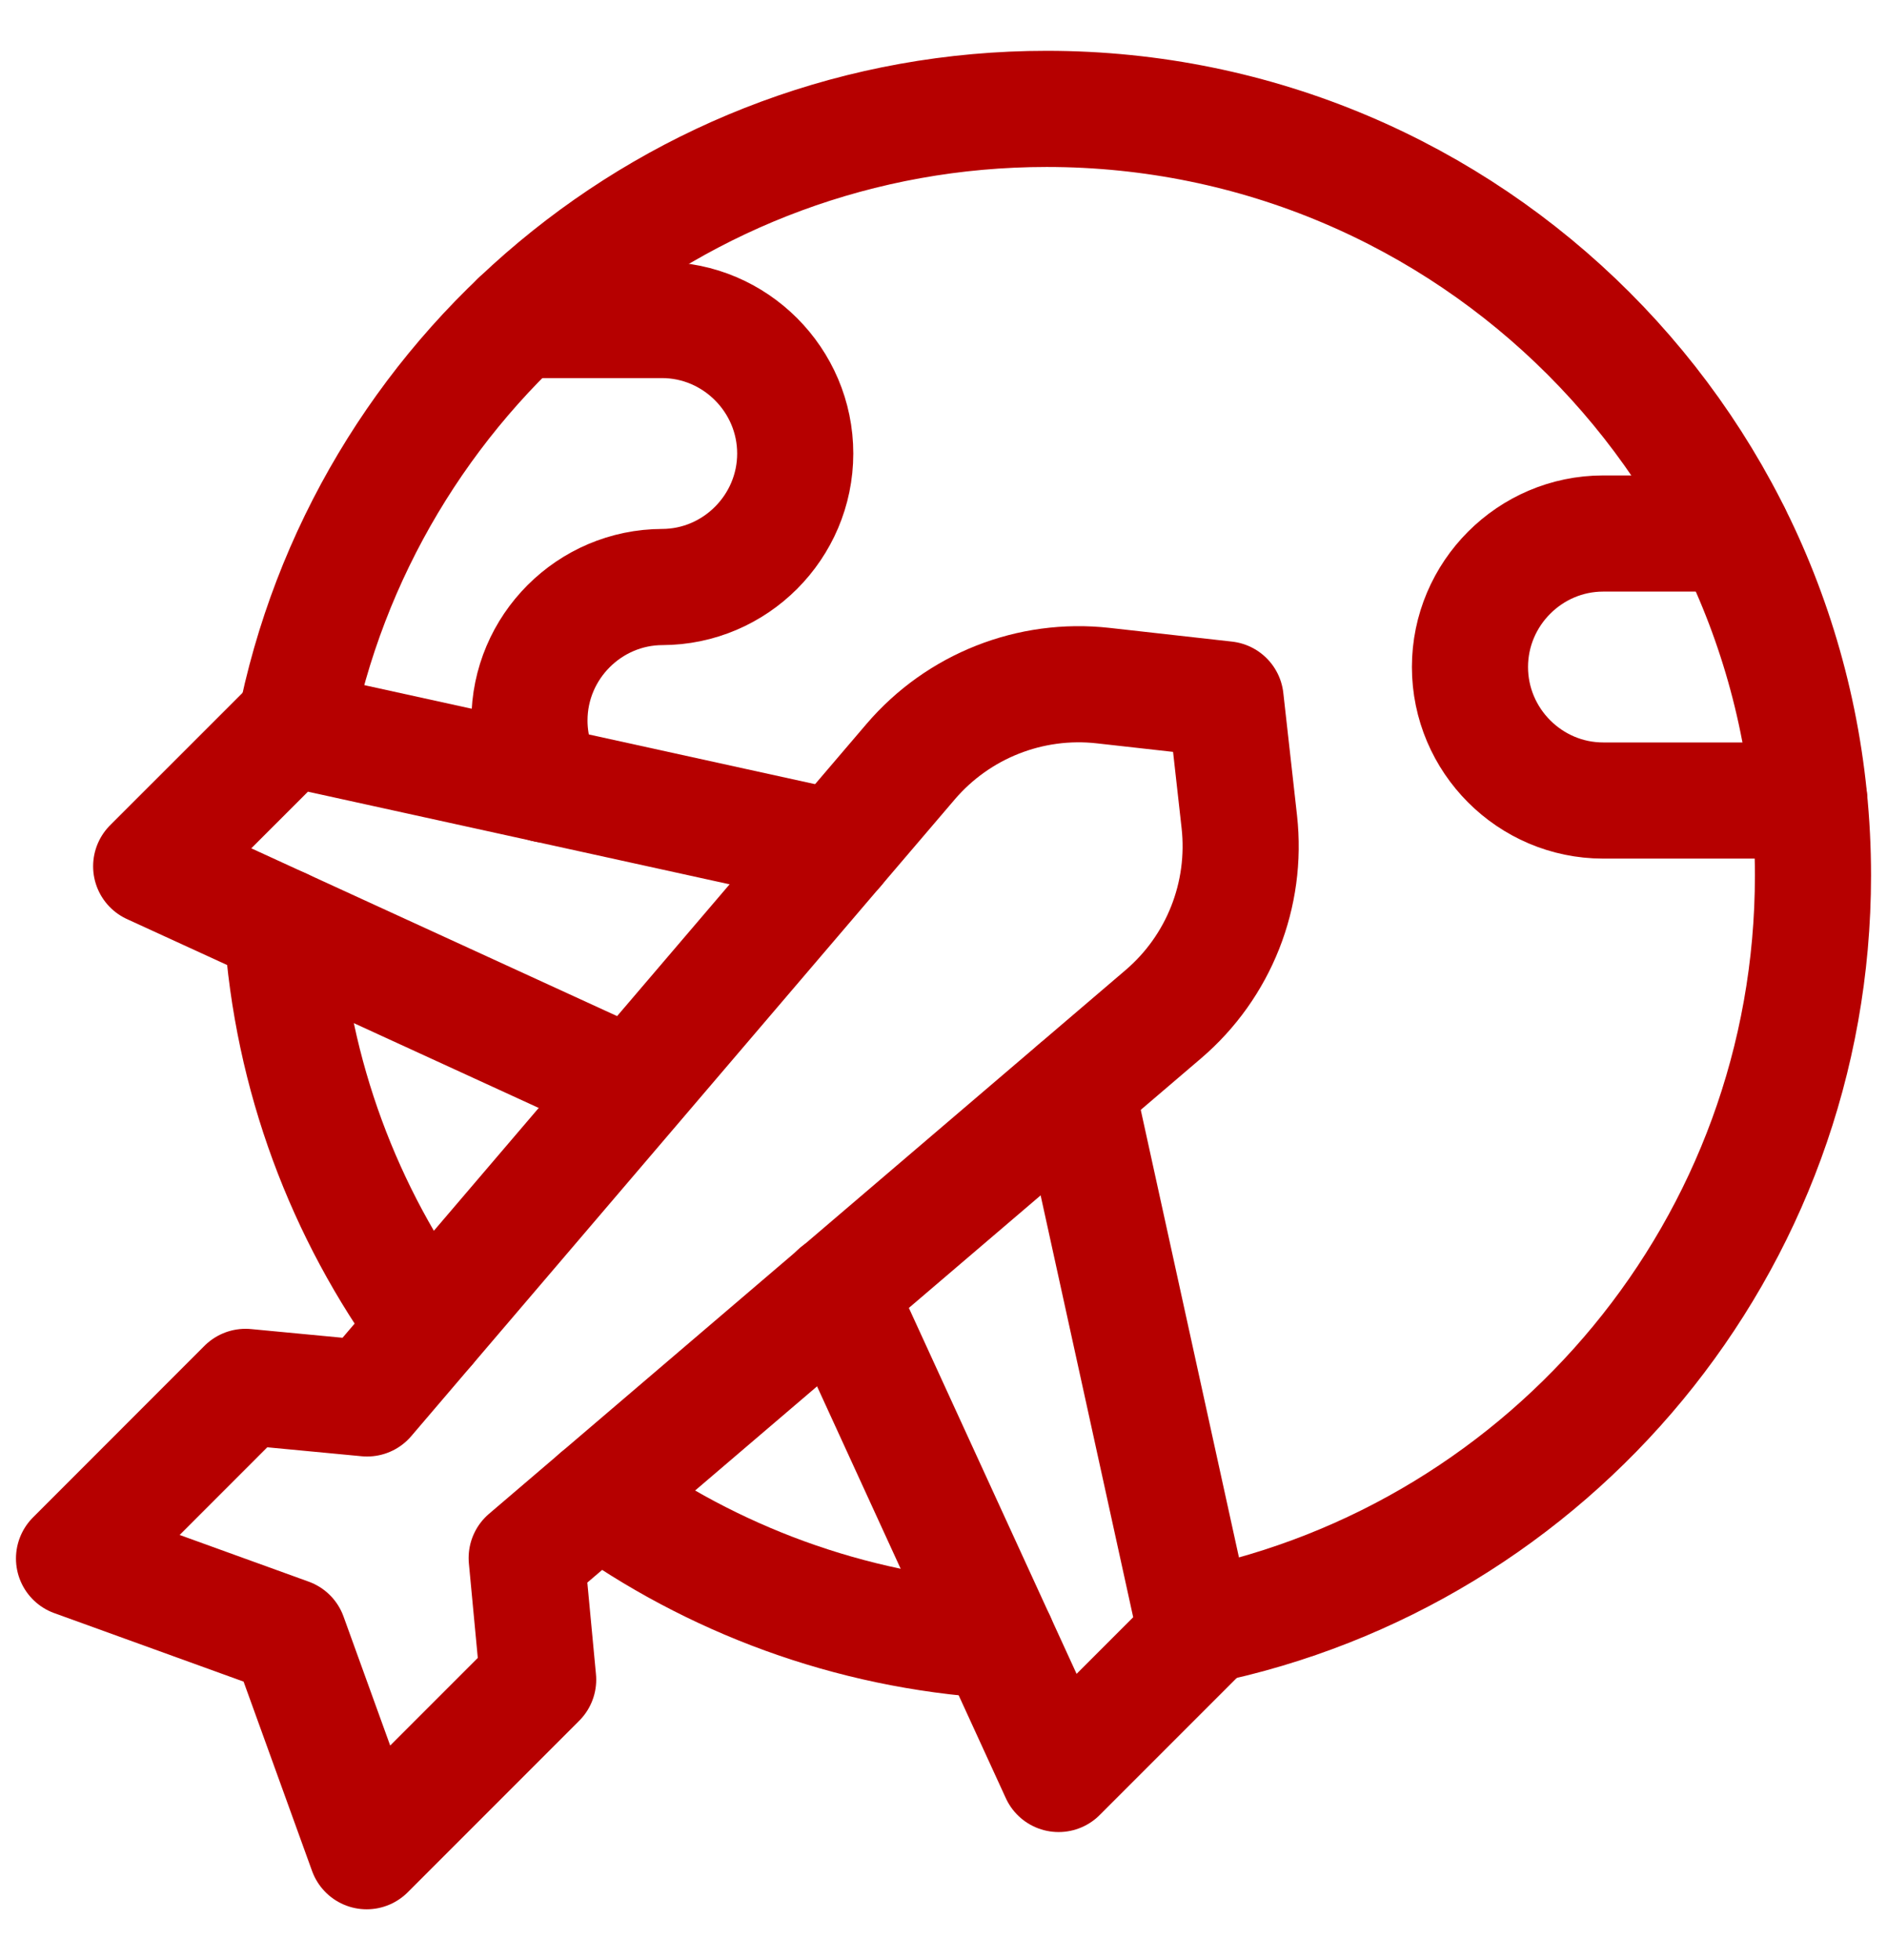 <svg width="26" height="27" viewBox="0 0 26 27" fill="none" xmlns="http://www.w3.org/2000/svg">
<g id="Group">
<g id="Group_2">
<g id="Group_3">
<g id="Group_4">
<path id="Vector" d="M13.742 22.595C11.696 22.465 9.807 21.752 8.242 20.62" stroke="#B60000" stroke-width="1.6" stroke-miterlimit="10" stroke-linecap="round" stroke-linejoin="round"/>
<path id="Vector_2" d="M4.055 10.044C4.996 5.176 9.28 1.5 14.422 1.5C20.253 1.5 24.98 6.227 24.98 12.059C24.98 17.161 21.361 21.418 16.55 22.402" stroke="#B60000" stroke-width="1.6" stroke-miterlimit="10" stroke-linecap="round" stroke-linejoin="round"/>
<path id="Vector_3" d="M5.893 18.284C4.746 16.715 4.021 14.818 3.886 12.76" stroke="#B60000" stroke-width="1.6" stroke-miterlimit="10" stroke-linecap="round" stroke-linejoin="round"/>
<g id="Group_5">
<path id="Vector_4" d="M23.873 7.349H22.09C21.08 7.349 20.254 8.177 20.254 9.188C20.254 10.2 21.08 11.027 22.09 11.027H24.93" stroke="#B60000" stroke-width="1.6" stroke-miterlimit="10" stroke-linecap="round" stroke-linejoin="round"/>
<path id="Vector_5" d="M7.522 10.807C7.378 10.544 7.295 10.244 7.295 9.925C7.295 8.913 8.121 8.086 9.131 8.086H9.121C10.131 8.086 10.957 7.258 10.957 6.247C10.957 5.236 10.13 4.408 9.121 4.408H7.145" stroke="#B60000" stroke-width="1.6" stroke-miterlimit="10" stroke-linecap="round" stroke-linejoin="round"/>
</g>
</g>
</g>
</g>
<g id="Group_6">
<g id="Group_7">
<path id="Vector_6" d="M11.542 17.797L14.586 24.436L16.489 22.533L14.834 14.993" stroke="#B60000" stroke-width="1.6" stroke-miterlimit="10" stroke-linecap="round" stroke-linejoin="round"/>
<path id="Vector_7" d="M11.528 11.686L3.987 10.03L2.083 11.933L8.713 14.973" stroke="#B60000" stroke-width="1.6" stroke-miterlimit="10" stroke-linecap="round" stroke-linejoin="round"/>
</g>
<path id="Vector_8" d="M17.076 11.321L16.887 9.633L15.199 9.444C14.196 9.332 13.203 9.725 12.547 10.492L5.058 19.263L3.383 19.104L1.02 21.468L3.981 22.539L5.052 25.5L7.415 23.137L7.257 21.461L16.027 13.972C16.795 13.317 17.187 12.324 17.076 11.321Z" stroke="#B60000" stroke-width="1.6" stroke-miterlimit="10" stroke-linecap="round" stroke-linejoin="round"/>
</g>
</g>
</svg>
